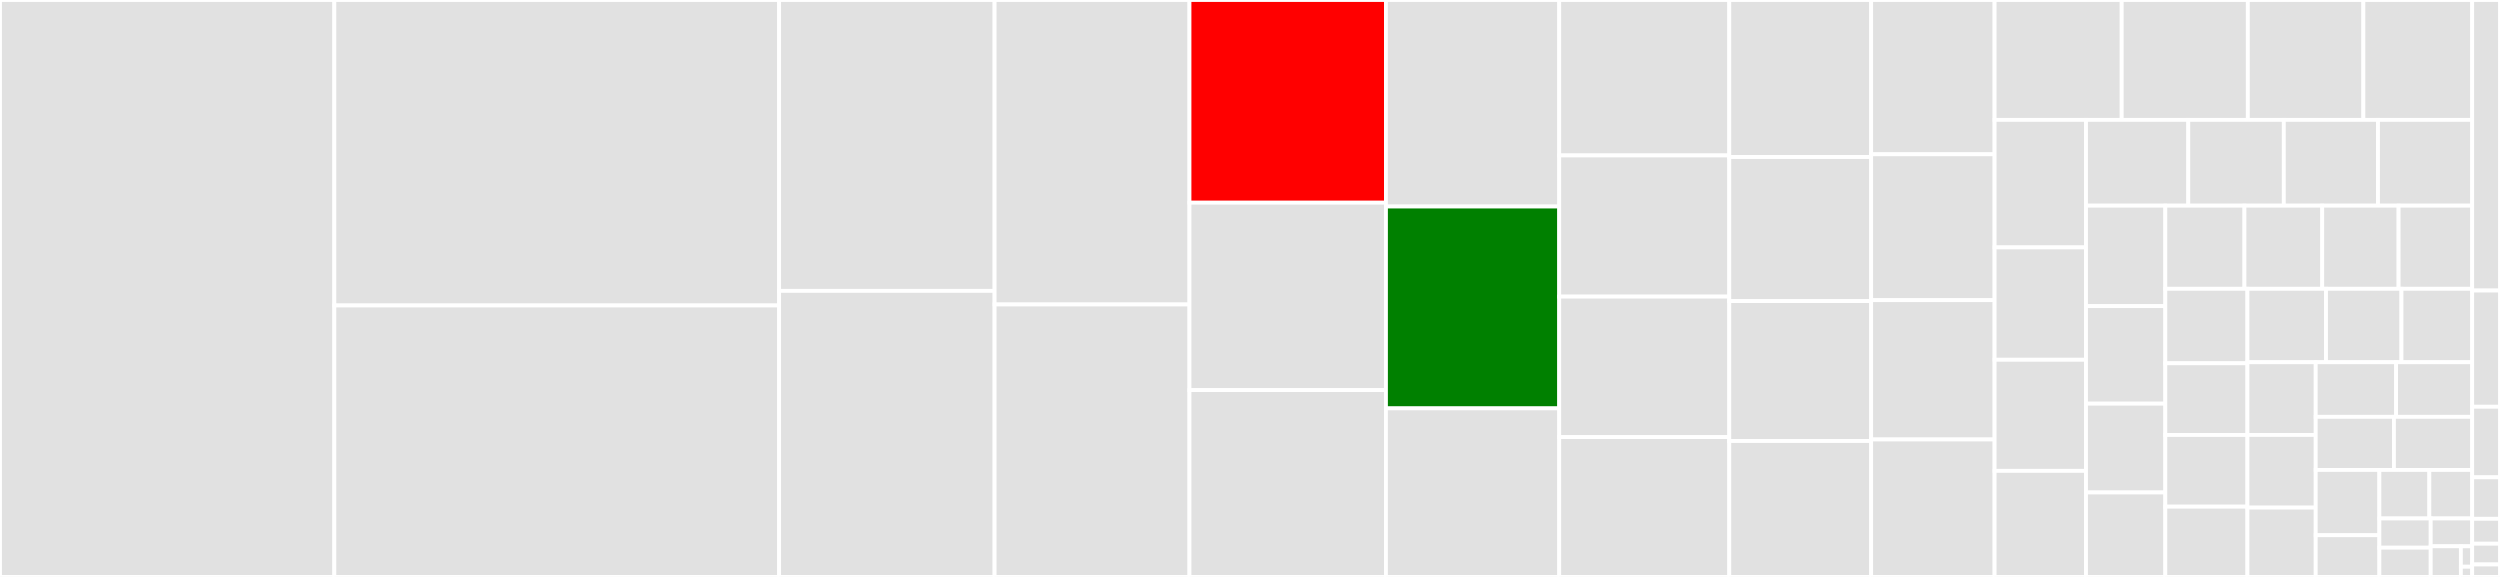 <svg baseProfile="full" width="650" height="150" viewBox="0 0 650 150" version="1.1"
xmlns="http://www.w3.org/2000/svg" xmlns:ev="http://www.w3.org/2001/xml-events"
xmlns:xlink="http://www.w3.org/1999/xlink">

<rect x="0" y="0" width="650" height="150" fill="#333333" stroke="none"/>

<style>rect.s{mask:url(#mask);}</style>
<defs>
  <pattern id="white" width="4" height="4" patternUnits="userSpaceOnUse" patternTransform="rotate(45)">
    <rect width="2" height="2" transform="translate(0,0)" fill="white"></rect>
  </pattern>
  <mask id="mask">
    <rect x="0" y="0" width="100%" height="100%" fill="url(#white)"></rect>
  </mask>
</defs>

<rect x="0" y="0" width="86.927" height="150.0" fill="#e1e1e1" stroke="white" stroke-width="1" class=" tooltipped" data-content="src/parser_urdf.cc"><title>src/parser_urdf.cc</title></rect>
<rect x="86.927" y="0" width="115.642" height="79.42" fill="#e1e1e1" stroke="white" stroke-width="1" class=" tooltipped" data-content="src/parser.cc"><title>src/parser.cc</title></rect>
<rect x="86.927" y="79.42" width="115.642" height="70.58" fill="#e1e1e1" stroke="white" stroke-width="1" class=" tooltipped" data-content="src/FrameSemantics.cc"><title>src/FrameSemantics.cc</title></rect>
<rect x="202.569" y="0" width="56.026" height="75.627" fill="#e1e1e1" stroke="white" stroke-width="1" class=" tooltipped" data-content="src/Element.cc"><title>src/Element.cc</title></rect>
<rect x="202.569" y="75.627" width="56.026" height="74.373" fill="#e1e1e1" stroke="white" stroke-width="1" class=" tooltipped" data-content="src/Param.cc"><title>src/Param.cc</title></rect>
<rect x="258.595" y="0" width="50.668" height="79.158" fill="#e1e1e1" stroke="white" stroke-width="1" class=" tooltipped" data-content="src/Converter.cc"><title>src/Converter.cc</title></rect>
<rect x="258.595" y="79.158" width="50.668" height="70.842" fill="#e1e1e1" stroke="white" stroke-width="1" class=" tooltipped" data-content="src/Camera.cc"><title>src/Camera.cc</title></rect>
<rect x="309.264" y="0" width="51.084" height="52.699" fill="red" stroke="white" stroke-width="1" class=" tooltipped" data-content="src/Model.cc"><title>src/Model.cc</title></rect>
<rect x="309.264" y="52.699" width="51.084" height="48.727" fill="#e1e1e1" stroke="white" stroke-width="1" class=" tooltipped" data-content="src/World.cc"><title>src/World.cc</title></rect>
<rect x="309.264" y="101.426" width="51.084" height="48.574" fill="#e1e1e1" stroke="white" stroke-width="1" class=" tooltipped" data-content="src/Sensor.cc"><title>src/Sensor.cc</title></rect>
<rect x="360.348" y="0" width="45.05" height="53.695" fill="#e1e1e1" stroke="white" stroke-width="1" class=" tooltipped" data-content="src/ParamPassing.cc"><title>src/ParamPassing.cc</title></rect>
<rect x="360.348" y="53.695" width="45.05" height="52.483" fill="green" stroke="white" stroke-width="1" class=" tooltipped" data-content="src/Actor.cc"><title>src/Actor.cc</title></rect>
<rect x="360.348" y="106.178" width="45.05" height="43.822" fill="#e1e1e1" stroke="white" stroke-width="1" class=" tooltipped" data-content="src/Link.cc"><title>src/Link.cc</title></rect>
<rect x="405.398" y="0" width="44.218" height="40.412" fill="#e1e1e1" stroke="white" stroke-width="1" class=" tooltipped" data-content="src/Joint.cc"><title>src/Joint.cc</title></rect>
<rect x="405.398" y="40.412" width="44.218" height="36.706" fill="#e1e1e1" stroke="white" stroke-width="1" class=" tooltipped" data-content="src/Light.cc"><title>src/Light.cc</title></rect>
<rect x="405.398" y="77.118" width="44.218" height="36.529" fill="#e1e1e1" stroke="white" stroke-width="1" class=" tooltipped" data-content="src/Material.cc"><title>src/Material.cc</title></rect>
<rect x="405.398" y="113.647" width="44.218" height="36.353" fill="#e1e1e1" stroke="white" stroke-width="1" class=" tooltipped" data-content="src/ParticleEmitter.cc"><title>src/ParticleEmitter.cc</title></rect>
<rect x="449.616" y="0" width="36.883" height="40.832" fill="#e1e1e1" stroke="white" stroke-width="1" class=" tooltipped" data-content="src/Lidar.cc"><title>src/Lidar.cc</title></rect>
<rect x="449.616" y="40.832" width="36.883" height="37.447" fill="#e1e1e1" stroke="white" stroke-width="1" class=" tooltipped" data-content="src/Heightmap.cc"><title>src/Heightmap.cc</title></rect>
<rect x="449.616" y="78.279" width="36.883" height="36.389" fill="#e1e1e1" stroke="white" stroke-width="1" class=" tooltipped" data-content="src/Imu.cc"><title>src/Imu.cc</title></rect>
<rect x="449.616" y="114.669" width="36.883" height="35.331" fill="#e1e1e1" stroke="white" stroke-width="1" class=" tooltipped" data-content="src/Pbr.cc"><title>src/Pbr.cc</title></rect>
<rect x="486.499" y="0" width="32.097" height="40.113" fill="#e1e1e1" stroke="white" stroke-width="1" class=" tooltipped" data-content="src/SDF.cc"><title>src/SDF.cc</title></rect>
<rect x="486.499" y="40.113" width="32.097" height="37.925" fill="#e1e1e1" stroke="white" stroke-width="1" class=" tooltipped" data-content="src/JointAxis.cc"><title>src/JointAxis.cc</title></rect>
<rect x="486.499" y="78.039" width="32.097" height="36.224" fill="#e1e1e1" stroke="white" stroke-width="1" class=" tooltipped" data-content="src/ForceTorque.cc"><title>src/ForceTorque.cc</title></rect>
<rect x="486.499" y="114.263" width="32.097" height="35.737" fill="#e1e1e1" stroke="white" stroke-width="1" class=" tooltipped" data-content="src/Root.cc"><title>src/Root.cc</title></rect>
<rect x="518.595" y="0" width="33.046" height="31.169" fill="#e1e1e1" stroke="white" stroke-width="1" class=" tooltipped" data-content="src/Geometry.cc"><title>src/Geometry.cc</title></rect>
<rect x="551.642" y="0" width="32.796" height="31.169" fill="#e1e1e1" stroke="white" stroke-width="1" class=" tooltipped" data-content="src/Utils.cc"><title>src/Utils.cc</title></rect>
<rect x="584.438" y="0" width="30.042" height="31.169" fill="#e1e1e1" stroke="white" stroke-width="1" class=" tooltipped" data-content="src/Noise.cc"><title>src/Noise.cc</title></rect>
<rect x="614.48" y="0" width="28.29" height="31.169" fill="#e1e1e1" stroke="white" stroke-width="1" class=" tooltipped" data-content="src/Visual.cc"><title>src/Visual.cc</title></rect>
<rect x="518.595" y="31.169" width="23.771" height="33.155" fill="#e1e1e1" stroke="white" stroke-width="1" class=" tooltipped" data-content="src/ign.cc"><title>src/ign.cc</title></rect>
<rect x="518.595" y="64.323" width="23.771" height="29.215" fill="#e1e1e1" stroke="white" stroke-width="1" class=" tooltipped" data-content="src/SDFExtension.cc"><title>src/SDFExtension.cc</title></rect>
<rect x="518.595" y="93.539" width="23.771" height="28.887" fill="#e1e1e1" stroke="white" stroke-width="1" class=" tooltipped" data-content="src/ScopedGraph.hh"><title>src/ScopedGraph.hh</title></rect>
<rect x="518.595" y="122.426" width="23.771" height="27.574" fill="#e1e1e1" stroke="white" stroke-width="1" class=" tooltipped" data-content="src/Filesystem.cc"><title>src/Filesystem.cc</title></rect>
<rect x="542.366" y="31.169" width="26.587" height="22.305" fill="#e1e1e1" stroke="white" stroke-width="1" class=" tooltipped" data-content="src/Physics.cc"><title>src/Physics.cc</title></rect>
<rect x="568.954" y="31.169" width="24.838" height="22.305" fill="#e1e1e1" stroke="white" stroke-width="1" class=" tooltipped" data-content="src/Sky.cc"><title>src/Sky.cc</title></rect>
<rect x="593.792" y="31.169" width="24.488" height="22.305" fill="#e1e1e1" stroke="white" stroke-width="1" class=" tooltipped" data-content="src/Frame.cc"><title>src/Frame.cc</title></rect>
<rect x="618.281" y="31.169" width="24.488" height="22.305" fill="#e1e1e1" stroke="white" stroke-width="1" class=" tooltipped" data-content="src/Collision.cc"><title>src/Collision.cc</title></rect>
<rect x="542.366" y="53.474" width="20.614" height="26.119" fill="#e1e1e1" stroke="white" stroke-width="1" class=" tooltipped" data-content="src/Mesh.cc"><title>src/Mesh.cc</title></rect>
<rect x="542.366" y="79.593" width="20.614" height="25.362" fill="#e1e1e1" stroke="white" stroke-width="1" class=" tooltipped" data-content="src/NavSat.cc"><title>src/NavSat.cc</title></rect>
<rect x="542.366" y="104.955" width="20.614" height="23.091" fill="#e1e1e1" stroke="white" stroke-width="1" class=" tooltipped" data-content="src/Error.cc"><title>src/Error.cc</title></rect>
<rect x="542.366" y="128.045" width="20.614" height="21.955" fill="#e1e1e1" stroke="white" stroke-width="1" class=" tooltipped" data-content="src/Types.cc"><title>src/Types.cc</title></rect>
<rect x="562.98" y="53.474" width="20.579" height="21.613" fill="#e1e1e1" stroke="white" stroke-width="1" class=" tooltipped" data-content="src/Console.cc"><title>src/Console.cc</title></rect>
<rect x="583.559" y="53.474" width="20.218" height="21.613" fill="#e1e1e1" stroke="white" stroke-width="1" class=" tooltipped" data-content="src/Scene.cc"><title>src/Scene.cc</title></rect>
<rect x="603.777" y="53.474" width="19.857" height="21.613" fill="#e1e1e1" stroke="white" stroke-width="1" class=" tooltipped" data-content="src/Atmosphere.cc"><title>src/Atmosphere.cc</title></rect>
<rect x="623.634" y="53.474" width="19.135" height="21.613" fill="#e1e1e1" stroke="white" stroke-width="1" class=" tooltipped" data-content="src/Surface.cc"><title>src/Surface.cc</title></rect>
<rect x="562.98" y="75.087" width="21.353" height="19.368" fill="#e1e1e1" stroke="white" stroke-width="1" class=" tooltipped" data-content="src/Magnetometer.cc"><title>src/Magnetometer.cc</title></rect>
<rect x="562.98" y="94.455" width="21.353" height="18.637" fill="#e1e1e1" stroke="white" stroke-width="1" class=" tooltipped" data-content="src/Capsule.cc"><title>src/Capsule.cc</title></rect>
<rect x="562.98" y="113.092" width="21.353" height="18.637" fill="#e1e1e1" stroke="white" stroke-width="1" class=" tooltipped" data-content="src/Cylinder.cc"><title>src/Cylinder.cc</title></rect>
<rect x="562.98" y="131.729" width="21.353" height="18.271" fill="#e1e1e1" stroke="white" stroke-width="1" class=" tooltipped" data-content="src/Plane.cc"><title>src/Plane.cc</title></rect>
<rect x="584.334" y="75.087" width="20.432" height="19.095" fill="#e1e1e1" stroke="white" stroke-width="1" class=" tooltipped" data-content="src/Altimeter.cc"><title>src/Altimeter.cc</title></rect>
<rect x="604.766" y="75.087" width="19.615" height="19.095" fill="#e1e1e1" stroke="white" stroke-width="1" class=" tooltipped" data-content="src/InterfaceElements.cc"><title>src/InterfaceElements.cc</title></rect>
<rect x="624.38" y="75.087" width="18.389" height="19.095" fill="#e1e1e1" stroke="white" stroke-width="1" class=" tooltipped" data-content="src/InterfaceModel.cc"><title>src/InterfaceModel.cc</title></rect>
<rect x="584.334" y="94.183" width="17.754" height="18.899" fill="#e1e1e1" stroke="white" stroke-width="1" class=" tooltipped" data-content="src/AirPressure.cc"><title>src/AirPressure.cc</title></rect>
<rect x="584.334" y="113.081" width="17.754" height="18.899" fill="#e1e1e1" stroke="white" stroke-width="1" class=" tooltipped" data-content="src/ParserConfig.cc"><title>src/ParserConfig.cc</title></rect>
<rect x="584.334" y="131.98" width="17.754" height="18.02" fill="#e1e1e1" stroke="white" stroke-width="1" class=" tooltipped" data-content="src/SemanticPose.cc"><title>src/SemanticPose.cc</title></rect>
<rect x="602.088" y="94.183" width="20.89" height="14.194" fill="#e1e1e1" stroke="white" stroke-width="1" class=" tooltipped" data-content="src/Utils.hh"><title>src/Utils.hh</title></rect>
<rect x="622.978" y="94.183" width="19.791" height="14.194" fill="#e1e1e1" stroke="white" stroke-width="1" class=" tooltipped" data-content="src/Box.cc"><title>src/Box.cc</title></rect>
<rect x="602.088" y="108.377" width="20.341" height="13.81" fill="#e1e1e1" stroke="white" stroke-width="1" class=" tooltipped" data-content="src/Sphere.cc"><title>src/Sphere.cc</title></rect>
<rect x="622.429" y="108.377" width="20.341" height="13.81" fill="#e1e1e1" stroke="white" stroke-width="1" class=" tooltipped" data-content="src/Ellipsoid.cc"><title>src/Ellipsoid.cc</title></rect>
<rect x="602.088" y="122.187" width="16.553" height="16.971" fill="#e1e1e1" stroke="white" stroke-width="1" class=" tooltipped" data-content="src/Exception.cc"><title>src/Exception.cc</title></rect>
<rect x="602.088" y="139.158" width="16.553" height="10.842" fill="#e1e1e1" stroke="white" stroke-width="1" class=" tooltipped" data-content="src/XmlUtils.cc"><title>src/XmlUtils.cc</title></rect>
<rect x="618.641" y="122.187" width="12.992" height="12.613" fill="#e1e1e1" stroke="white" stroke-width="1" class=" tooltipped" data-content="src/Gui.cc"><title>src/Gui.cc</title></rect>
<rect x="631.633" y="122.187" width="11.136" height="12.613" fill="#e1e1e1" stroke="white" stroke-width="1" class=" tooltipped" data-content="src/InterfaceModelPoseGraph.cc"><title>src/InterfaceModelPoseGraph.cc</title></rect>
<rect x="618.641" y="134.8" width="13.347" height="7.6" fill="#e1e1e1" stroke="white" stroke-width="1" class=" tooltipped" data-content="src/InterfaceFrame.cc"><title>src/InterfaceFrame.cc</title></rect>
<rect x="618.641" y="142.4" width="13.347" height="7.6" fill="#e1e1e1" stroke="white" stroke-width="1" class=" tooltipped" data-content="src/InterfaceJoint.cc"><title>src/InterfaceJoint.cc</title></rect>
<rect x="631.988" y="134.8" width="10.781" height="7.238" fill="#e1e1e1" stroke="white" stroke-width="1" class=" tooltipped" data-content="src/InterfaceLink.cc"><title>src/InterfaceLink.cc</title></rect>
<rect x="631.988" y="142.038" width="7.84" height="7.962" fill="#e1e1e1" stroke="white" stroke-width="1" class=" tooltipped" data-content="src/PrintConfig.cc"><title>src/PrintConfig.cc</title></rect>
<rect x="639.829" y="142.038" width="2.94" height="5.308" fill="#e1e1e1" stroke="white" stroke-width="1" class=" tooltipped" data-content="src/SDFImplPrivate.hh"><title>src/SDFImplPrivate.hh</title></rect>
<rect x="639.829" y="147.346" width="2.94" height="2.654" fill="#e1e1e1" stroke="white" stroke-width="1" class=" tooltipped" data-content="src/SDFExtension.hh"><title>src/SDFExtension.hh</title></rect>
<rect x="642.769" y="0" width="7.231" height="75.54" fill="#e1e1e1" stroke="white" stroke-width="1" class=" tooltipped" data-content="include/sdf/Param.hh"><title>include/sdf/Param.hh</title></rect>
<rect x="642.769" y="75.54" width="7.231" height="30.216" fill="#e1e1e1" stroke="white" stroke-width="1" class=" tooltipped" data-content="include/sdf/Element.hh"><title>include/sdf/Element.hh</title></rect>
<rect x="642.769" y="105.755" width="7.231" height="18.345" fill="#e1e1e1" stroke="white" stroke-width="1" class=" tooltipped" data-content="include/sdf/Types.hh"><title>include/sdf/Types.hh</title></rect>
<rect x="642.769" y="124.101" width="7.231" height="10.791" fill="#e1e1e1" stroke="white" stroke-width="1" class=" tooltipped" data-content="include/sdf/Console.hh"><title>include/sdf/Console.hh</title></rect>
<rect x="642.769" y="134.892" width="7.231" height="6.475" fill="#e1e1e1" stroke="white" stroke-width="1" class=" tooltipped" data-content="include/sdf/Exception.hh"><title>include/sdf/Exception.hh</title></rect>
<rect x="642.769" y="141.367" width="7.231" height="5.396" fill="#e1e1e1" stroke="white" stroke-width="1" class=" tooltipped" data-content="include/sdf/Filesystem.hh"><title>include/sdf/Filesystem.hh</title></rect>
<rect x="642.769" y="146.763" width="7.231" height="3.237" fill="#e1e1e1" stroke="white" stroke-width="1" class=" tooltipped" data-content="include/sdf/InterfaceElements.hh"><title>include/sdf/InterfaceElements.hh</title></rect>
</svg>